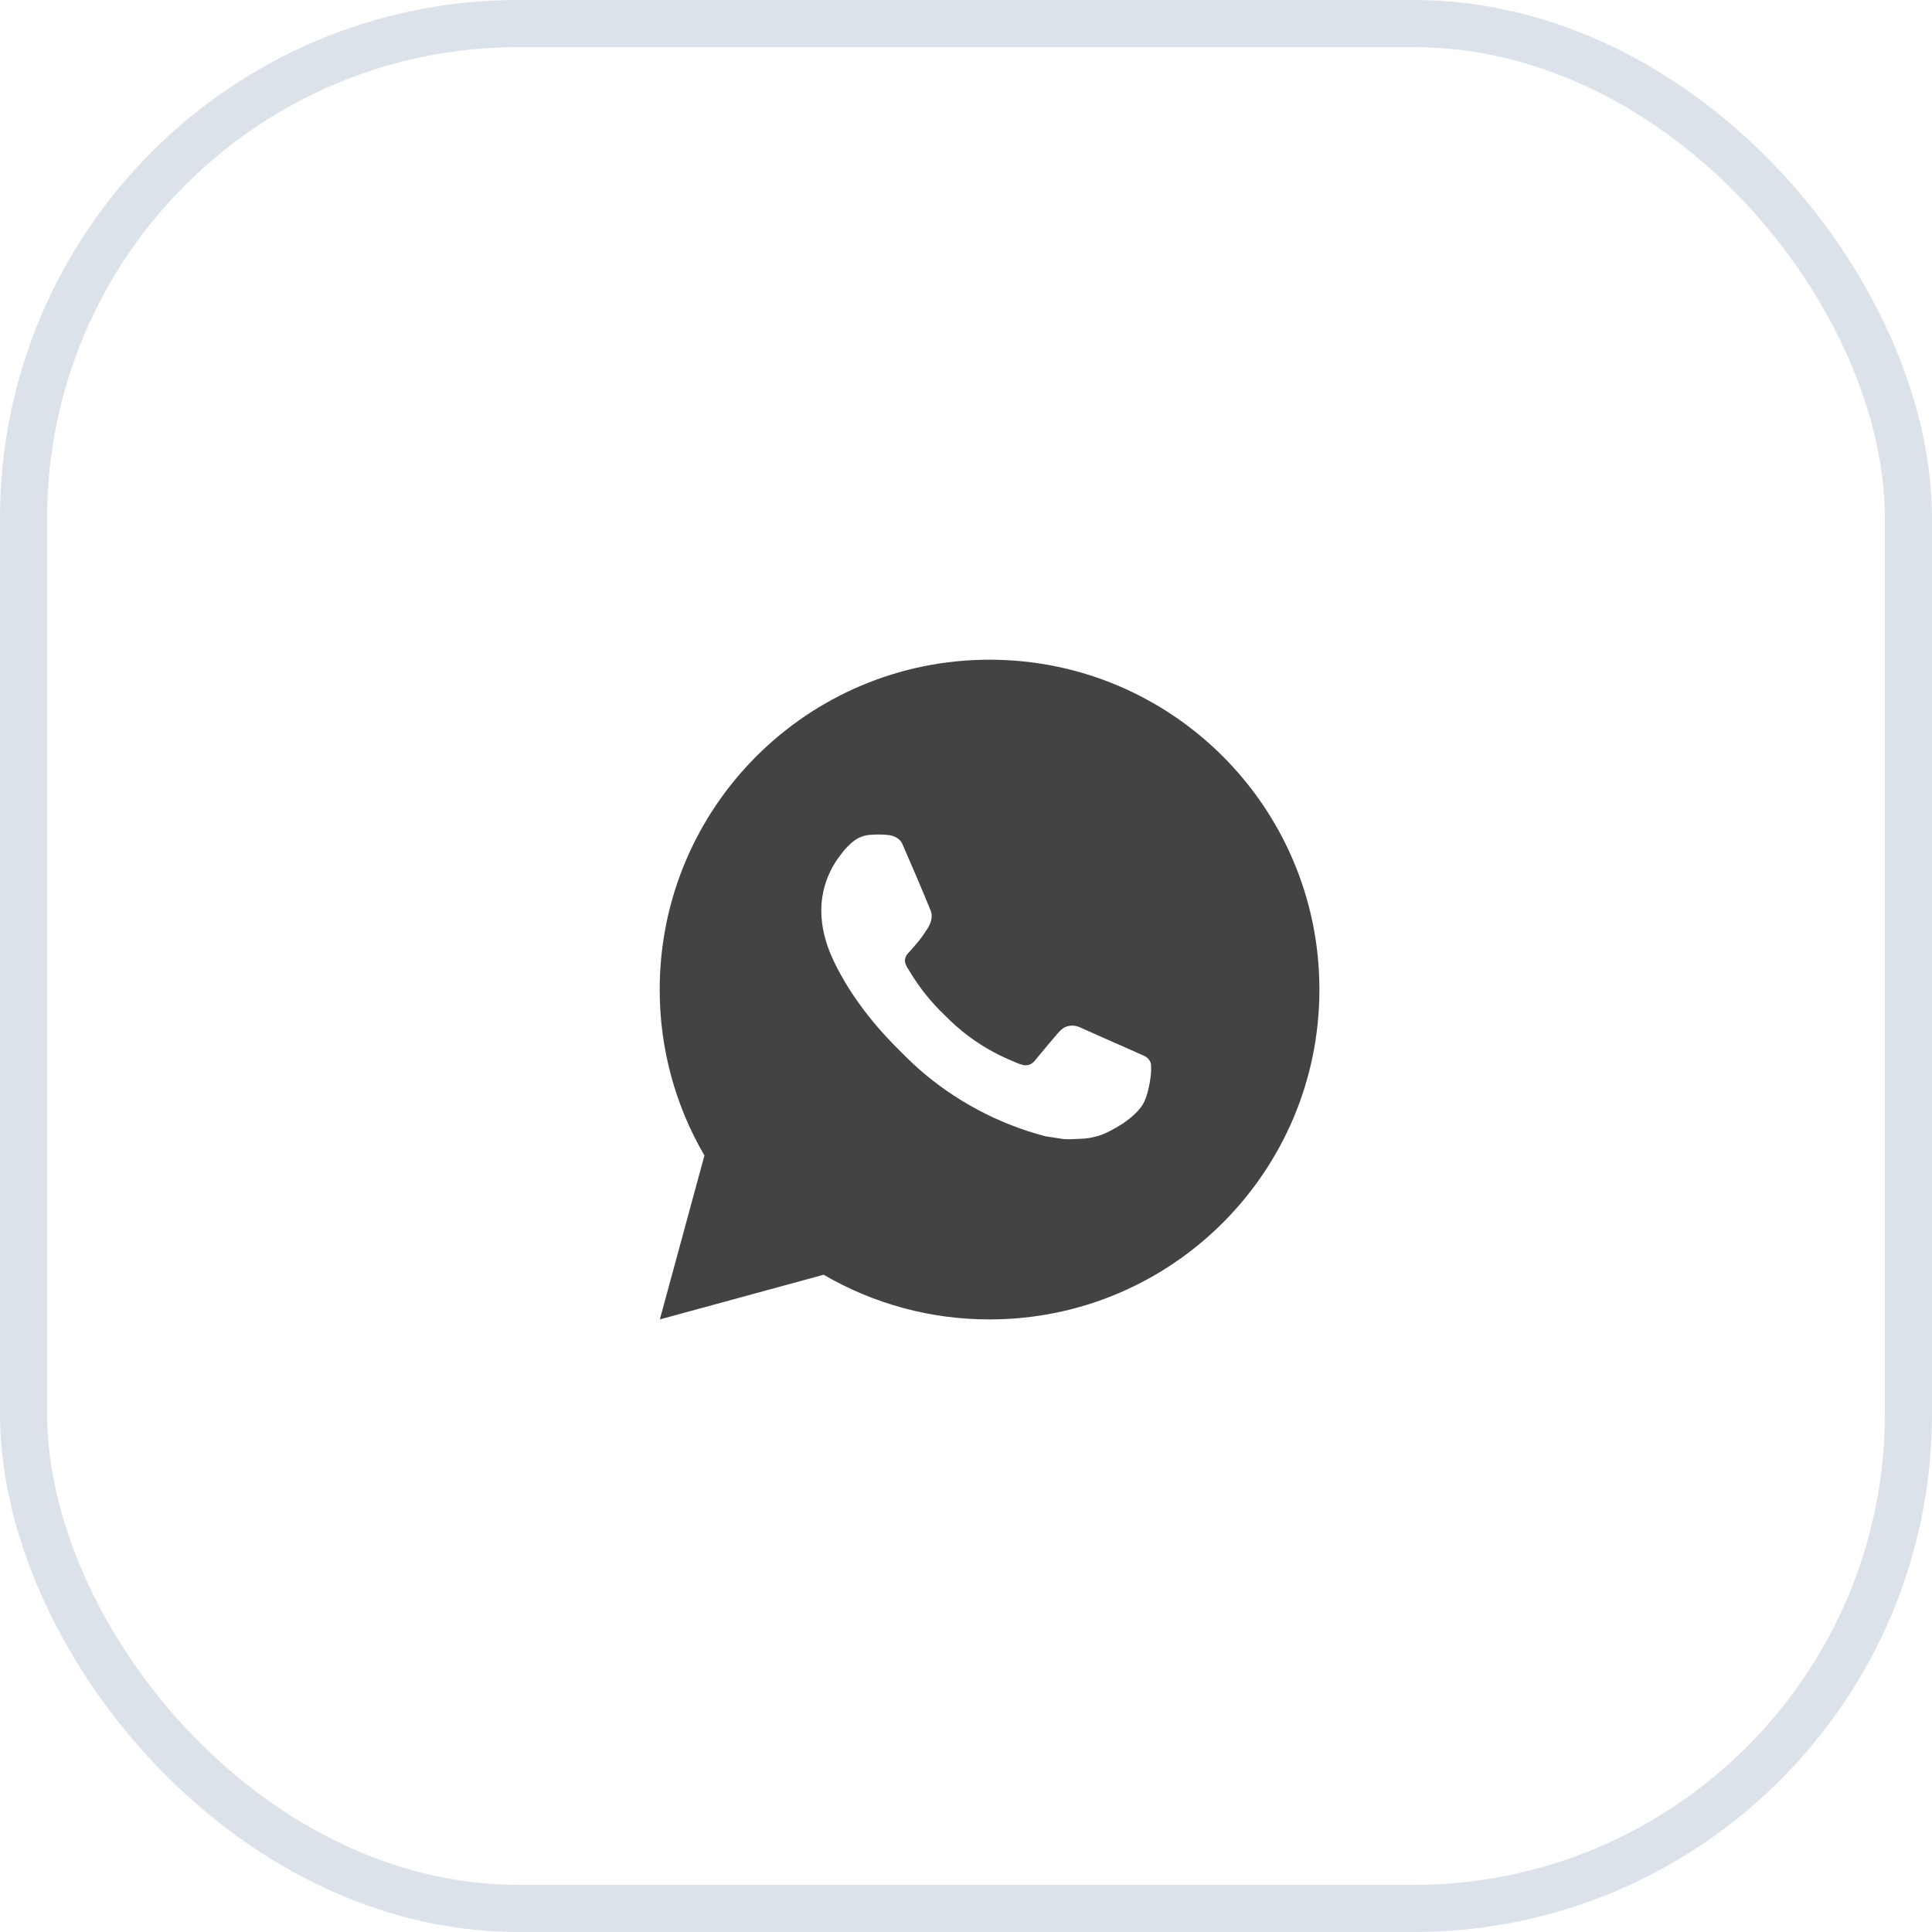 <svg xmlns="http://www.w3.org/2000/svg" width="41" height="41" viewBox="0 0 41 41" fill="none"><rect x="0.5" y="0.5" width="40" height="40" rx="10.5" stroke="#DBE2EA"></rect><path d="M21 14C24.866 14 28 17.134 28 21C28 24.866 24.866 28 21 28C19.763 28.002 18.548 27.675 17.479 27.052L14.003 28L14.949 24.522C14.326 23.453 13.998 22.238 14 21C14 17.134 17.134 14 21 14ZM18.614 17.71L18.474 17.716C18.384 17.721 18.295 17.745 18.214 17.786C18.138 17.829 18.069 17.882 18.008 17.945C17.924 18.024 17.877 18.093 17.826 18.159C17.567 18.496 17.427 18.909 17.429 19.334C17.431 19.677 17.52 20.011 17.66 20.323C17.947 20.954 18.418 21.623 19.039 22.242C19.189 22.392 19.336 22.541 19.494 22.681C20.267 23.361 21.187 23.851 22.182 24.113L22.58 24.174C22.709 24.181 22.839 24.171 22.969 24.165C23.173 24.154 23.372 24.099 23.552 24.003C23.644 23.956 23.733 23.904 23.82 23.849C23.82 23.849 23.85 23.829 23.908 23.786C24.002 23.716 24.06 23.666 24.139 23.584C24.197 23.524 24.247 23.453 24.286 23.373C24.34 23.259 24.395 23.041 24.417 22.86C24.434 22.721 24.429 22.646 24.427 22.599C24.424 22.524 24.362 22.446 24.294 22.413L23.887 22.231C23.887 22.231 23.278 21.965 22.905 21.796C22.866 21.779 22.825 21.769 22.782 21.767C22.734 21.762 22.686 21.768 22.64 21.783C22.595 21.798 22.553 21.823 22.518 21.856C22.514 21.855 22.467 21.895 21.961 22.508C21.932 22.547 21.892 22.576 21.846 22.593C21.8 22.609 21.751 22.611 21.703 22.599C21.658 22.587 21.613 22.571 21.57 22.553C21.483 22.516 21.453 22.502 21.393 22.477C20.992 22.302 20.62 22.065 20.291 21.775C20.203 21.698 20.121 21.614 20.037 21.533C19.761 21.269 19.521 20.971 19.323 20.645L19.282 20.579C19.252 20.534 19.228 20.486 19.21 20.435C19.183 20.332 19.253 20.25 19.253 20.25C19.253 20.25 19.423 20.063 19.502 19.963C19.579 19.865 19.644 19.769 19.686 19.701C19.769 19.569 19.795 19.432 19.751 19.326C19.555 18.848 19.352 18.371 19.144 17.898C19.102 17.804 18.98 17.737 18.869 17.723C18.831 17.719 18.793 17.715 18.755 17.712C18.661 17.707 18.567 17.708 18.473 17.715L18.614 17.71Z" fill="#434343"></path></svg>
